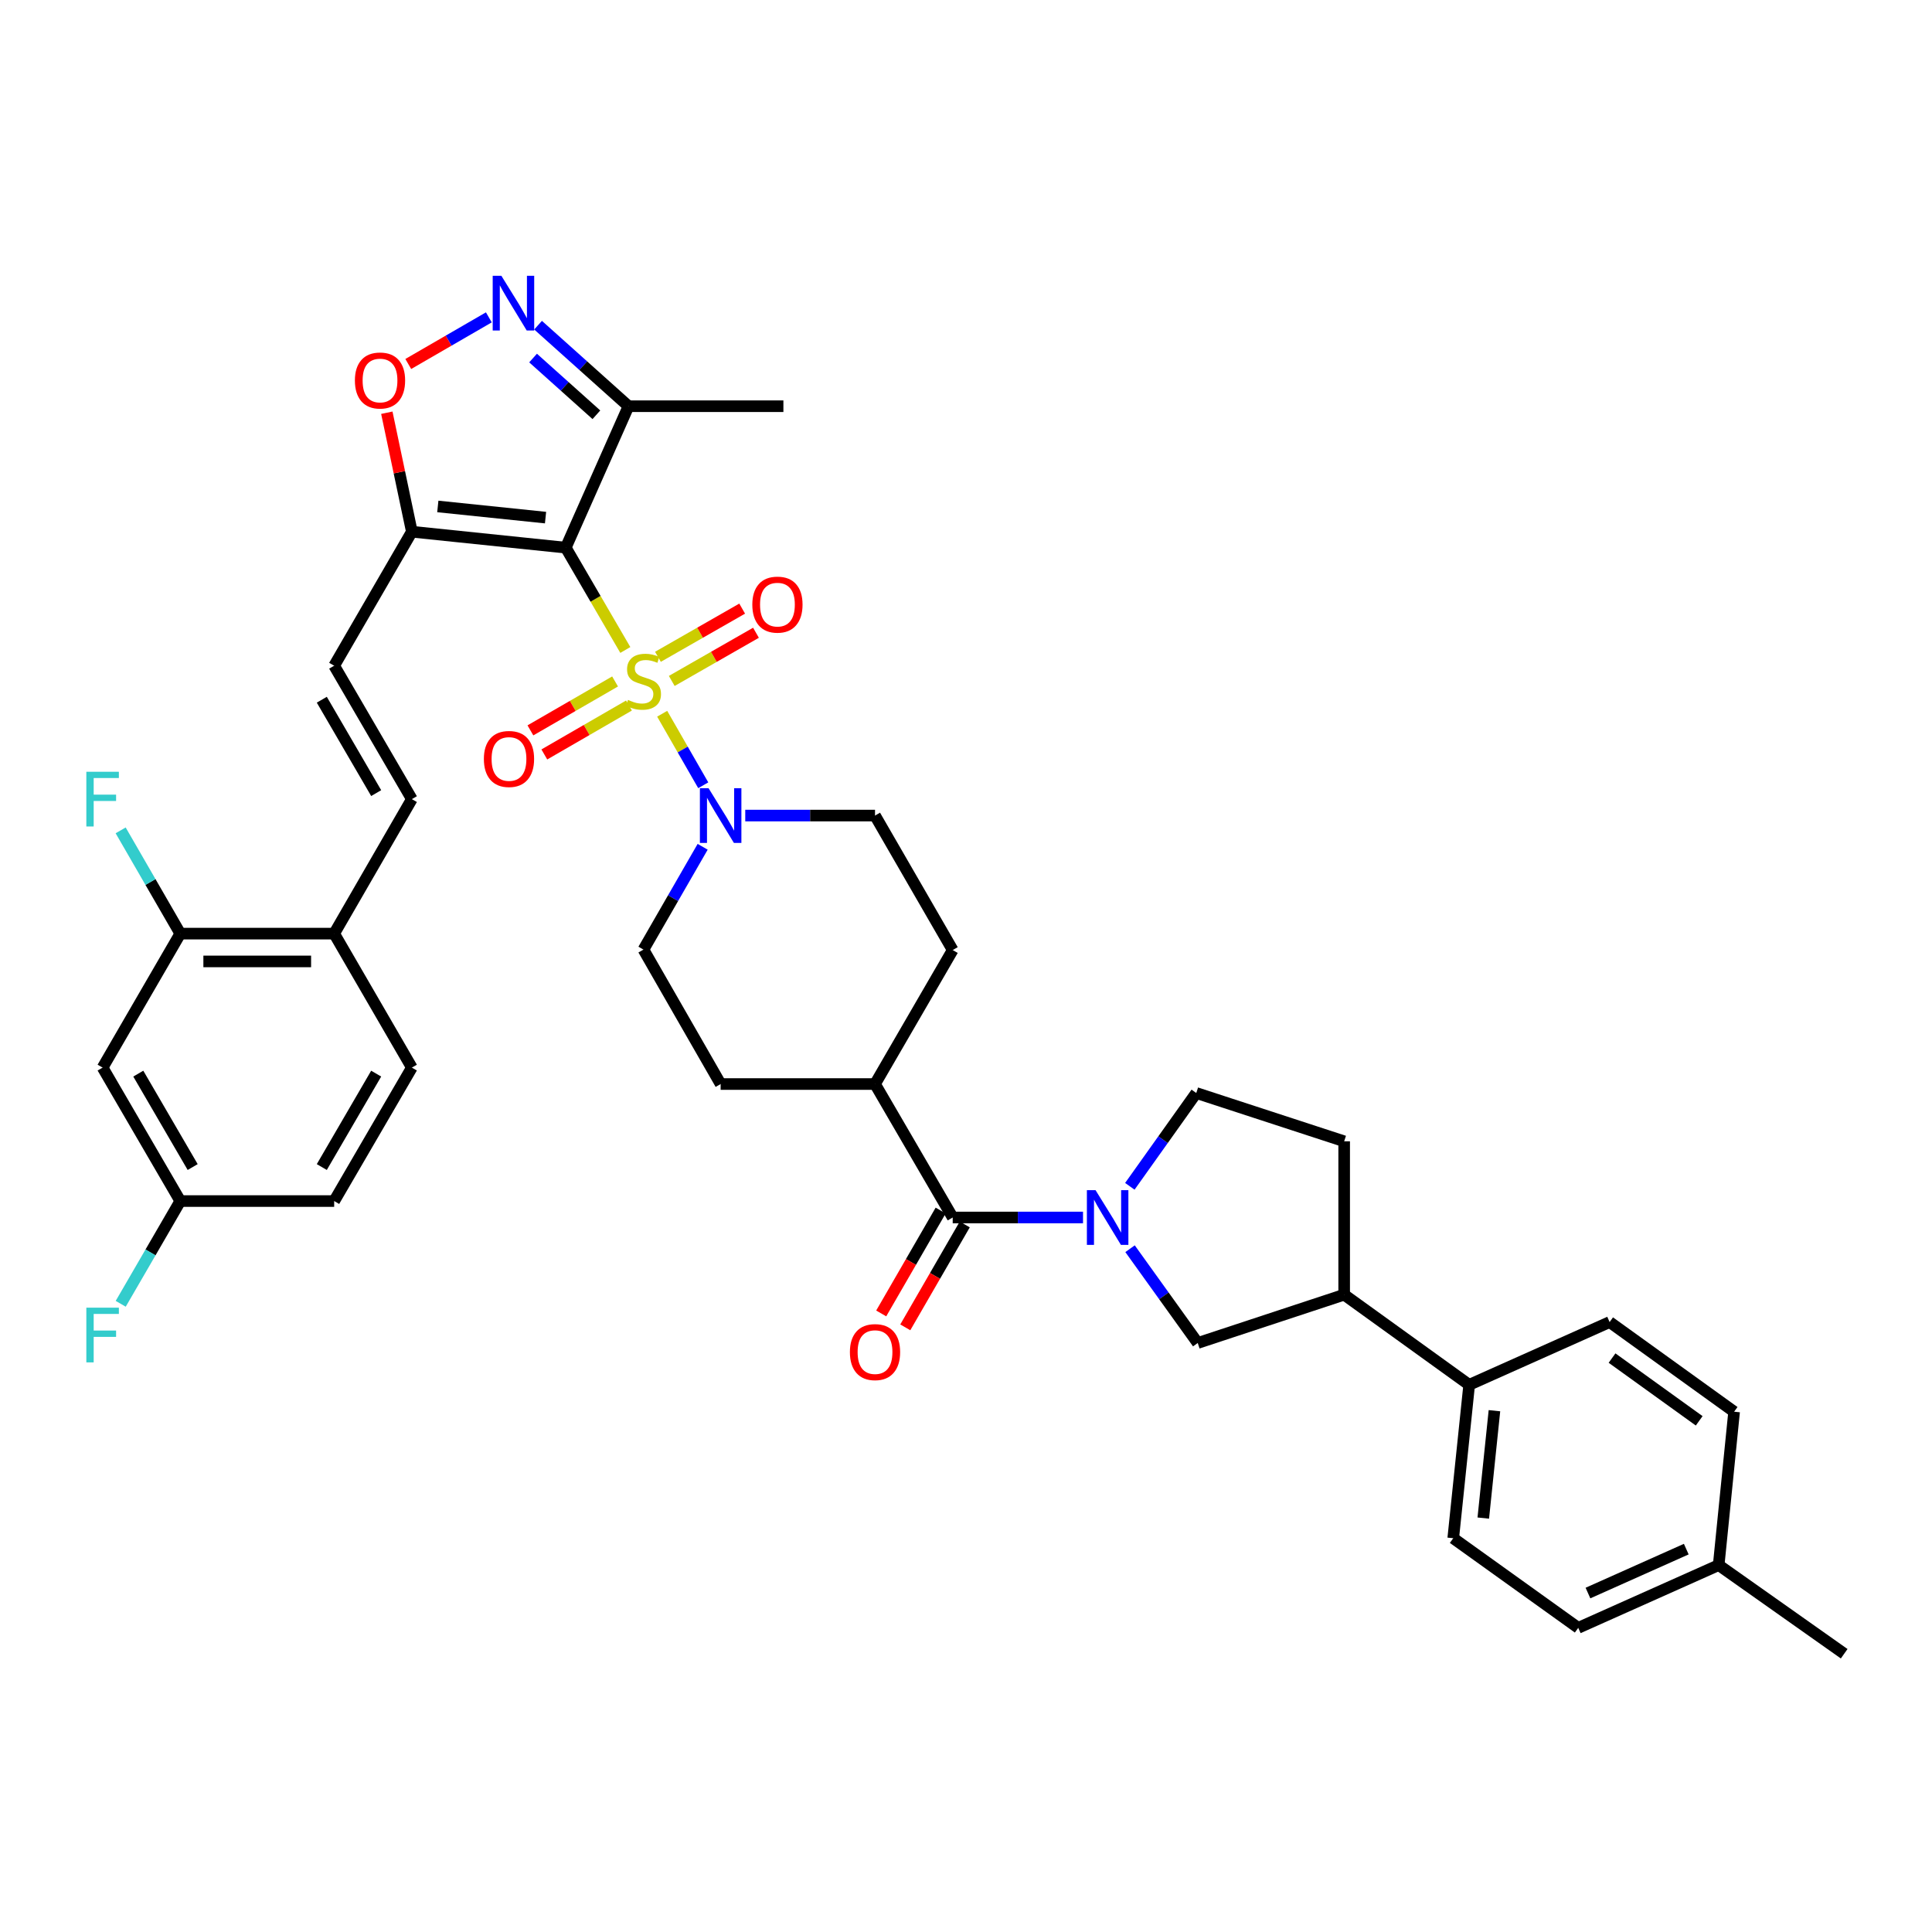 <?xml version='1.0' encoding='iso-8859-1'?>
<svg version='1.1' baseProfile='full'
              xmlns='http://www.w3.org/2000/svg'
                      xmlns:rdkit='http://www.rdkit.org/xml'
                      xmlns:xlink='http://www.w3.org/1999/xlink'
                  xml:space='preserve'
width='1000px' height='1000px' viewBox='0 0 1000 1000'>
<!-- END OF HEADER -->
<rect style='opacity:1.0;fill:#FFFFFF;stroke:none' width='1000' height='1000' x='0' y='0'> </rect>
<path class='bond-0' d='M 323.666,336.427 L 308.251,309.947' style='fill:none;fill-rule:evenodd;stroke:#CCCC00;stroke-width:6px;stroke-linecap:butt;stroke-linejoin:miter;stroke-opacity:1' />
<path class='bond-0' d='M 308.251,309.947 L 292.837,283.467' style='fill:none;fill-rule:evenodd;stroke:#000000;stroke-width:6px;stroke-linecap:butt;stroke-linejoin:miter;stroke-opacity:1' />
<path class='bond-3' d='M 342.744,369.431 L 353.373,387.943' style='fill:none;fill-rule:evenodd;stroke:#CCCC00;stroke-width:6px;stroke-linecap:butt;stroke-linejoin:miter;stroke-opacity:1' />
<path class='bond-3' d='M 353.373,387.943 L 364.002,406.455' style='fill:none;fill-rule:evenodd;stroke:#0000FF;stroke-width:6px;stroke-linecap:butt;stroke-linejoin:miter;stroke-opacity:1' />
<path class='bond-11' d='M 318.359,352.721 L 296.45,365.38' style='fill:none;fill-rule:evenodd;stroke:#CCCC00;stroke-width:6px;stroke-linecap:butt;stroke-linejoin:miter;stroke-opacity:1' />
<path class='bond-11' d='M 296.45,365.38 L 274.54,378.039' style='fill:none;fill-rule:evenodd;stroke:#FF0000;stroke-width:6px;stroke-linecap:butt;stroke-linejoin:miter;stroke-opacity:1' />
<path class='bond-11' d='M 325.559,365.183 L 303.65,377.842' style='fill:none;fill-rule:evenodd;stroke:#CCCC00;stroke-width:6px;stroke-linecap:butt;stroke-linejoin:miter;stroke-opacity:1' />
<path class='bond-11' d='M 303.65,377.842 L 281.741,390.501' style='fill:none;fill-rule:evenodd;stroke:#FF0000;stroke-width:6px;stroke-linecap:butt;stroke-linejoin:miter;stroke-opacity:1' />
<path class='bond-12' d='M 347.7,352.454 L 369.496,339.983' style='fill:none;fill-rule:evenodd;stroke:#CCCC00;stroke-width:6px;stroke-linecap:butt;stroke-linejoin:miter;stroke-opacity:1' />
<path class='bond-12' d='M 369.496,339.983 L 391.293,327.513' style='fill:none;fill-rule:evenodd;stroke:#FF0000;stroke-width:6px;stroke-linecap:butt;stroke-linejoin:miter;stroke-opacity:1' />
<path class='bond-12' d='M 340.552,339.961 L 362.349,327.491' style='fill:none;fill-rule:evenodd;stroke:#CCCC00;stroke-width:6px;stroke-linecap:butt;stroke-linejoin:miter;stroke-opacity:1' />
<path class='bond-12' d='M 362.349,327.491 L 384.146,315.02' style='fill:none;fill-rule:evenodd;stroke:#FF0000;stroke-width:6px;stroke-linecap:butt;stroke-linejoin:miter;stroke-opacity:1' />
<path class='bond-2' d='M 292.837,283.467 L 213.18,275.216' style='fill:none;fill-rule:evenodd;stroke:#000000;stroke-width:6px;stroke-linecap:butt;stroke-linejoin:miter;stroke-opacity:1' />
<path class='bond-2' d='M 282.371,267.914 L 226.612,262.137' style='fill:none;fill-rule:evenodd;stroke:#000000;stroke-width:6px;stroke-linecap:butt;stroke-linejoin:miter;stroke-opacity:1' />
<path class='bond-5' d='M 292.837,283.467 L 325.316,210.256' style='fill:none;fill-rule:evenodd;stroke:#000000;stroke-width:6px;stroke-linecap:butt;stroke-linejoin:miter;stroke-opacity:1' />
<path class='bond-1' d='M 560.567,630.174 L 526.844,630.174' style='fill:none;fill-rule:evenodd;stroke:#0000FF;stroke-width:6px;stroke-linecap:butt;stroke-linejoin:miter;stroke-opacity:1' />
<path class='bond-1' d='M 526.844,630.174 L 493.12,630.174' style='fill:none;fill-rule:evenodd;stroke:#000000;stroke-width:6px;stroke-linecap:butt;stroke-linejoin:miter;stroke-opacity:1' />
<path class='bond-9' d='M 584.912,646.333 L 602.429,670.733' style='fill:none;fill-rule:evenodd;stroke:#0000FF;stroke-width:6px;stroke-linecap:butt;stroke-linejoin:miter;stroke-opacity:1' />
<path class='bond-9' d='M 602.429,670.733 L 619.945,695.133' style='fill:none;fill-rule:evenodd;stroke:#000000;stroke-width:6px;stroke-linecap:butt;stroke-linejoin:miter;stroke-opacity:1' />
<path class='bond-17' d='M 584.8,614.036 L 601.993,589.885' style='fill:none;fill-rule:evenodd;stroke:#0000FF;stroke-width:6px;stroke-linecap:butt;stroke-linejoin:miter;stroke-opacity:1' />
<path class='bond-17' d='M 601.993,589.885 L 619.185,565.734' style='fill:none;fill-rule:evenodd;stroke:#000000;stroke-width:6px;stroke-linecap:butt;stroke-linejoin:miter;stroke-opacity:1' />
<path class='bond-7' d='M 213.18,275.216 L 206.7,244.42' style='fill:none;fill-rule:evenodd;stroke:#000000;stroke-width:6px;stroke-linecap:butt;stroke-linejoin:miter;stroke-opacity:1' />
<path class='bond-7' d='M 206.7,244.42 L 200.22,213.625' style='fill:none;fill-rule:evenodd;stroke:#FF0000;stroke-width:6px;stroke-linecap:butt;stroke-linejoin:miter;stroke-opacity:1' />
<path class='bond-8' d='M 213.18,275.216 L 172.969,344.573' style='fill:none;fill-rule:evenodd;stroke:#000000;stroke-width:6px;stroke-linecap:butt;stroke-linejoin:miter;stroke-opacity:1' />
<path class='bond-19' d='M 385.742,422.134 L 419.325,422.134' style='fill:none;fill-rule:evenodd;stroke:#0000FF;stroke-width:6px;stroke-linecap:butt;stroke-linejoin:miter;stroke-opacity:1' />
<path class='bond-19' d='M 419.325,422.134 L 452.908,422.134' style='fill:none;fill-rule:evenodd;stroke:#000000;stroke-width:6px;stroke-linecap:butt;stroke-linejoin:miter;stroke-opacity:1' />
<path class='bond-20' d='M 363.696,438.296 L 348.372,464.901' style='fill:none;fill-rule:evenodd;stroke:#0000FF;stroke-width:6px;stroke-linecap:butt;stroke-linejoin:miter;stroke-opacity:1' />
<path class='bond-20' d='M 348.372,464.901 L 333.048,491.507' style='fill:none;fill-rule:evenodd;stroke:#000000;stroke-width:6px;stroke-linecap:butt;stroke-linejoin:miter;stroke-opacity:1' />
<path class='bond-4' d='M 278.501,168.312 L 301.909,189.284' style='fill:none;fill-rule:evenodd;stroke:#0000FF;stroke-width:6px;stroke-linecap:butt;stroke-linejoin:miter;stroke-opacity:1' />
<path class='bond-4' d='M 301.909,189.284 L 325.316,210.256' style='fill:none;fill-rule:evenodd;stroke:#000000;stroke-width:6px;stroke-linecap:butt;stroke-linejoin:miter;stroke-opacity:1' />
<path class='bond-4' d='M 275.919,185.324 L 292.305,200.004' style='fill:none;fill-rule:evenodd;stroke:#0000FF;stroke-width:6px;stroke-linecap:butt;stroke-linejoin:miter;stroke-opacity:1' />
<path class='bond-4' d='M 292.305,200.004 L 308.69,214.684' style='fill:none;fill-rule:evenodd;stroke:#000000;stroke-width:6px;stroke-linecap:butt;stroke-linejoin:miter;stroke-opacity:1' />
<path class='bond-39' d='M 253.027,164.267 L 232.174,176.333' style='fill:none;fill-rule:evenodd;stroke:#0000FF;stroke-width:6px;stroke-linecap:butt;stroke-linejoin:miter;stroke-opacity:1' />
<path class='bond-39' d='M 232.174,176.333 L 211.32,188.399' style='fill:none;fill-rule:evenodd;stroke:#FF0000;stroke-width:6px;stroke-linecap:butt;stroke-linejoin:miter;stroke-opacity:1' />
<path class='bond-36' d='M 325.316,210.256 L 405.484,210.256' style='fill:none;fill-rule:evenodd;stroke:#000000;stroke-width:6px;stroke-linecap:butt;stroke-linejoin:miter;stroke-opacity:1' />
<path class='bond-6' d='M 493.12,630.174 L 452.908,561.097' style='fill:none;fill-rule:evenodd;stroke:#000000;stroke-width:6px;stroke-linecap:butt;stroke-linejoin:miter;stroke-opacity:1' />
<path class='bond-22' d='M 486.889,626.573 L 471.501,653.203' style='fill:none;fill-rule:evenodd;stroke:#000000;stroke-width:6px;stroke-linecap:butt;stroke-linejoin:miter;stroke-opacity:1' />
<path class='bond-22' d='M 471.501,653.203 L 456.113,679.833' style='fill:none;fill-rule:evenodd;stroke:#FF0000;stroke-width:6px;stroke-linecap:butt;stroke-linejoin:miter;stroke-opacity:1' />
<path class='bond-22' d='M 499.351,633.775 L 483.963,660.404' style='fill:none;fill-rule:evenodd;stroke:#000000;stroke-width:6px;stroke-linecap:butt;stroke-linejoin:miter;stroke-opacity:1' />
<path class='bond-22' d='M 483.963,660.404 L 468.575,687.034' style='fill:none;fill-rule:evenodd;stroke:#FF0000;stroke-width:6px;stroke-linecap:butt;stroke-linejoin:miter;stroke-opacity:1' />
<path class='bond-10' d='M 172.969,344.573 L 213.18,413.626' style='fill:none;fill-rule:evenodd;stroke:#000000;stroke-width:6px;stroke-linecap:butt;stroke-linejoin:miter;stroke-opacity:1' />
<path class='bond-10' d='M 166.563,362.174 L 194.711,410.511' style='fill:none;fill-rule:evenodd;stroke:#000000;stroke-width:6px;stroke-linecap:butt;stroke-linejoin:miter;stroke-opacity:1' />
<path class='bond-14' d='M 619.945,695.133 L 695.739,670.13' style='fill:none;fill-rule:evenodd;stroke:#000000;stroke-width:6px;stroke-linecap:butt;stroke-linejoin:miter;stroke-opacity:1' />
<path class='bond-16' d='M 213.18,413.626 L 172.969,483.24' style='fill:none;fill-rule:evenodd;stroke:#000000;stroke-width:6px;stroke-linecap:butt;stroke-linejoin:miter;stroke-opacity:1' />
<path class='bond-13' d='M 93.32,483.24 L 172.969,483.24' style='fill:none;fill-rule:evenodd;stroke:#000000;stroke-width:6px;stroke-linecap:butt;stroke-linejoin:miter;stroke-opacity:1' />
<path class='bond-13' d='M 105.268,497.632 L 161.021,497.632' style='fill:none;fill-rule:evenodd;stroke:#000000;stroke-width:6px;stroke-linecap:butt;stroke-linejoin:miter;stroke-opacity:1' />
<path class='bond-15' d='M 93.32,483.24 L 53.109,552.589' style='fill:none;fill-rule:evenodd;stroke:#000000;stroke-width:6px;stroke-linecap:butt;stroke-linejoin:miter;stroke-opacity:1' />
<path class='bond-30' d='M 93.32,483.24 L 77.885,456.518' style='fill:none;fill-rule:evenodd;stroke:#000000;stroke-width:6px;stroke-linecap:butt;stroke-linejoin:miter;stroke-opacity:1' />
<path class='bond-30' d='M 77.885,456.518 L 62.449,429.796' style='fill:none;fill-rule:evenodd;stroke:#33CCCC;stroke-width:6px;stroke-linecap:butt;stroke-linejoin:miter;stroke-opacity:1' />
<path class='bond-21' d='M 695.739,670.13 L 760.443,716.779' style='fill:none;fill-rule:evenodd;stroke:#000000;stroke-width:6px;stroke-linecap:butt;stroke-linejoin:miter;stroke-opacity:1' />
<path class='bond-40' d='M 695.739,670.13 L 695.739,590.738' style='fill:none;fill-rule:evenodd;stroke:#000000;stroke-width:6px;stroke-linecap:butt;stroke-linejoin:miter;stroke-opacity:1' />
<path class='bond-41' d='M 53.109,552.589 L 93.32,621.666' style='fill:none;fill-rule:evenodd;stroke:#000000;stroke-width:6px;stroke-linecap:butt;stroke-linejoin:miter;stroke-opacity:1' />
<path class='bond-41' d='M 71.579,555.71 L 99.727,604.064' style='fill:none;fill-rule:evenodd;stroke:#000000;stroke-width:6px;stroke-linecap:butt;stroke-linejoin:miter;stroke-opacity:1' />
<path class='bond-26' d='M 172.969,483.24 L 213.18,552.589' style='fill:none;fill-rule:evenodd;stroke:#000000;stroke-width:6px;stroke-linecap:butt;stroke-linejoin:miter;stroke-opacity:1' />
<path class='bond-23' d='M 619.185,565.734 L 695.739,590.738' style='fill:none;fill-rule:evenodd;stroke:#000000;stroke-width:6px;stroke-linecap:butt;stroke-linejoin:miter;stroke-opacity:1' />
<path class='bond-18' d='M 452.908,561.097 L 373.004,561.097' style='fill:none;fill-rule:evenodd;stroke:#000000;stroke-width:6px;stroke-linecap:butt;stroke-linejoin:miter;stroke-opacity:1' />
<path class='bond-38' d='M 452.908,561.097 L 493.12,491.747' style='fill:none;fill-rule:evenodd;stroke:#000000;stroke-width:6px;stroke-linecap:butt;stroke-linejoin:miter;stroke-opacity:1' />
<path class='bond-25' d='M 452.908,422.134 L 493.12,491.747' style='fill:none;fill-rule:evenodd;stroke:#000000;stroke-width:6px;stroke-linecap:butt;stroke-linejoin:miter;stroke-opacity:1' />
<path class='bond-24' d='M 333.048,491.507 L 373.004,561.097' style='fill:none;fill-rule:evenodd;stroke:#000000;stroke-width:6px;stroke-linecap:butt;stroke-linejoin:miter;stroke-opacity:1' />
<path class='bond-27' d='M 760.443,716.779 L 752.191,796.179' style='fill:none;fill-rule:evenodd;stroke:#000000;stroke-width:6px;stroke-linecap:butt;stroke-linejoin:miter;stroke-opacity:1' />
<path class='bond-27' d='M 773.521,730.176 L 767.744,785.757' style='fill:none;fill-rule:evenodd;stroke:#000000;stroke-width:6px;stroke-linecap:butt;stroke-linejoin:miter;stroke-opacity:1' />
<path class='bond-28' d='M 760.443,716.779 L 833.134,684.299' style='fill:none;fill-rule:evenodd;stroke:#000000;stroke-width:6px;stroke-linecap:butt;stroke-linejoin:miter;stroke-opacity:1' />
<path class='bond-31' d='M 213.18,552.589 L 172.969,621.666' style='fill:none;fill-rule:evenodd;stroke:#000000;stroke-width:6px;stroke-linecap:butt;stroke-linejoin:miter;stroke-opacity:1' />
<path class='bond-31' d='M 194.71,555.71 L 166.562,604.064' style='fill:none;fill-rule:evenodd;stroke:#000000;stroke-width:6px;stroke-linecap:butt;stroke-linejoin:miter;stroke-opacity:1' />
<path class='bond-33' d='M 752.191,796.179 L 816.894,842.572' style='fill:none;fill-rule:evenodd;stroke:#000000;stroke-width:6px;stroke-linecap:butt;stroke-linejoin:miter;stroke-opacity:1' />
<path class='bond-32' d='M 833.134,684.299 L 897.574,730.7' style='fill:none;fill-rule:evenodd;stroke:#000000;stroke-width:6px;stroke-linecap:butt;stroke-linejoin:miter;stroke-opacity:1' />
<path class='bond-32' d='M 834.39,702.939 L 879.498,735.419' style='fill:none;fill-rule:evenodd;stroke:#000000;stroke-width:6px;stroke-linecap:butt;stroke-linejoin:miter;stroke-opacity:1' />
<path class='bond-29' d='M 93.32,621.666 L 172.969,621.666' style='fill:none;fill-rule:evenodd;stroke:#000000;stroke-width:6px;stroke-linecap:butt;stroke-linejoin:miter;stroke-opacity:1' />
<path class='bond-34' d='M 93.32,621.666 L 77.901,648.255' style='fill:none;fill-rule:evenodd;stroke:#000000;stroke-width:6px;stroke-linecap:butt;stroke-linejoin:miter;stroke-opacity:1' />
<path class='bond-34' d='M 77.901,648.255 L 62.482,674.844' style='fill:none;fill-rule:evenodd;stroke:#33CCCC;stroke-width:6px;stroke-linecap:butt;stroke-linejoin:miter;stroke-opacity:1' />
<path class='bond-35' d='M 897.574,730.7 L 889.586,810.092' style='fill:none;fill-rule:evenodd;stroke:#000000;stroke-width:6px;stroke-linecap:butt;stroke-linejoin:miter;stroke-opacity:1' />
<path class='bond-42' d='M 816.894,842.572 L 889.586,810.092' style='fill:none;fill-rule:evenodd;stroke:#000000;stroke-width:6px;stroke-linecap:butt;stroke-linejoin:miter;stroke-opacity:1' />
<path class='bond-42' d='M 821.927,824.559 L 872.811,801.823' style='fill:none;fill-rule:evenodd;stroke:#000000;stroke-width:6px;stroke-linecap:butt;stroke-linejoin:miter;stroke-opacity:1' />
<path class='bond-37' d='M 889.586,810.092 L 954.545,855.973' style='fill:none;fill-rule:evenodd;stroke:#000000;stroke-width:6px;stroke-linecap:butt;stroke-linejoin:miter;stroke-opacity:1' />
<path  class='atom-0' d='M 325.048 362.265
Q 325.368 362.385, 326.688 362.945
Q 328.008 363.505, 329.448 363.865
Q 330.928 364.185, 332.368 364.185
Q 335.048 364.185, 336.608 362.905
Q 338.168 361.585, 338.168 359.305
Q 338.168 357.745, 337.368 356.785
Q 336.608 355.825, 335.408 355.305
Q 334.208 354.785, 332.208 354.185
Q 329.688 353.425, 328.168 352.705
Q 326.688 351.985, 325.608 350.465
Q 324.568 348.945, 324.568 346.385
Q 324.568 342.825, 326.968 340.625
Q 329.408 338.425, 334.208 338.425
Q 337.488 338.425, 341.208 339.985
L 340.288 343.065
Q 336.888 341.665, 334.328 341.665
Q 331.568 341.665, 330.048 342.825
Q 328.528 343.945, 328.568 345.905
Q 328.568 347.425, 329.328 348.345
Q 330.128 349.265, 331.248 349.785
Q 332.408 350.305, 334.328 350.905
Q 336.888 351.705, 338.408 352.505
Q 339.928 353.305, 341.008 354.945
Q 342.128 356.545, 342.128 359.305
Q 342.128 363.225, 339.488 365.345
Q 336.888 367.425, 332.528 367.425
Q 330.008 367.425, 328.088 366.865
Q 326.208 366.345, 323.968 365.425
L 325.048 362.265
' fill='#CCCC00'/>
<path  class='atom-2' d='M 567.052 616.014
L 576.332 631.014
Q 577.252 632.494, 578.732 635.174
Q 580.212 637.854, 580.292 638.014
L 580.292 616.014
L 584.052 616.014
L 584.052 644.334
L 580.172 644.334
L 570.212 627.934
Q 569.052 626.014, 567.812 623.814
Q 566.612 621.614, 566.252 620.934
L 566.252 644.334
L 562.572 644.334
L 562.572 616.014
L 567.052 616.014
' fill='#0000FF'/>
<path  class='atom-4' d='M 366.744 407.974
L 376.024 422.974
Q 376.944 424.454, 378.424 427.134
Q 379.904 429.814, 379.984 429.974
L 379.984 407.974
L 383.744 407.974
L 383.744 436.294
L 379.864 436.294
L 369.904 419.894
Q 368.744 417.974, 367.504 415.774
Q 366.304 413.574, 365.944 412.894
L 365.944 436.294
L 362.264 436.294
L 362.264 407.974
L 366.744 407.974
' fill='#0000FF'/>
<path  class='atom-5' d='M 259.502 142.739
L 268.782 157.739
Q 269.702 159.219, 271.182 161.899
Q 272.662 164.579, 272.742 164.739
L 272.742 142.739
L 276.502 142.739
L 276.502 171.059
L 272.622 171.059
L 262.662 154.659
Q 261.502 152.739, 260.262 150.539
Q 259.062 148.339, 258.702 147.659
L 258.702 171.059
L 255.022 171.059
L 255.022 142.739
L 259.502 142.739
' fill='#0000FF'/>
<path  class='atom-8' d='M 183.693 196.943
Q 183.693 190.143, 187.053 186.343
Q 190.413 182.543, 196.693 182.543
Q 202.973 182.543, 206.333 186.343
Q 209.693 190.143, 209.693 196.943
Q 209.693 203.823, 206.293 207.743
Q 202.893 211.623, 196.693 211.623
Q 190.453 211.623, 187.053 207.743
Q 183.693 203.863, 183.693 196.943
M 196.693 208.423
Q 201.013 208.423, 203.333 205.543
Q 205.693 202.623, 205.693 196.943
Q 205.693 191.383, 203.333 188.583
Q 201.013 185.743, 196.693 185.743
Q 192.373 185.743, 190.013 188.543
Q 187.693 191.343, 187.693 196.943
Q 187.693 202.663, 190.013 205.543
Q 192.373 208.423, 196.693 208.423
' fill='#FF0000'/>
<path  class='atom-12' d='M 250.451 392.837
Q 250.451 386.037, 253.811 382.237
Q 257.171 378.437, 263.451 378.437
Q 269.731 378.437, 273.091 382.237
Q 276.451 386.037, 276.451 392.837
Q 276.451 399.717, 273.051 403.637
Q 269.651 407.517, 263.451 407.517
Q 257.211 407.517, 253.811 403.637
Q 250.451 399.757, 250.451 392.837
M 263.451 404.317
Q 267.771 404.317, 270.091 401.437
Q 272.451 398.517, 272.451 392.837
Q 272.451 387.277, 270.091 384.477
Q 267.771 381.637, 263.451 381.637
Q 259.131 381.637, 256.771 384.437
Q 254.451 387.237, 254.451 392.837
Q 254.451 398.557, 256.771 401.437
Q 259.131 404.317, 263.451 404.317
' fill='#FF0000'/>
<path  class='atom-13' d='M 389.398 312.949
Q 389.398 306.149, 392.758 302.349
Q 396.118 298.549, 402.398 298.549
Q 408.678 298.549, 412.038 302.349
Q 415.398 306.149, 415.398 312.949
Q 415.398 319.829, 411.998 323.749
Q 408.598 327.629, 402.398 327.629
Q 396.158 327.629, 392.758 323.749
Q 389.398 319.869, 389.398 312.949
M 402.398 324.429
Q 406.718 324.429, 409.038 321.549
Q 411.398 318.629, 411.398 312.949
Q 411.398 307.389, 409.038 304.589
Q 406.718 301.749, 402.398 301.749
Q 398.078 301.749, 395.718 304.549
Q 393.398 307.349, 393.398 312.949
Q 393.398 318.669, 395.718 321.549
Q 398.078 324.429, 402.398 324.429
' fill='#FF0000'/>
<path  class='atom-23' d='M 439.908 699.843
Q 439.908 693.043, 443.268 689.243
Q 446.628 685.443, 452.908 685.443
Q 459.188 685.443, 462.548 689.243
Q 465.908 693.043, 465.908 699.843
Q 465.908 706.723, 462.508 710.643
Q 459.108 714.523, 452.908 714.523
Q 446.668 714.523, 443.268 710.643
Q 439.908 706.763, 439.908 699.843
M 452.908 711.323
Q 457.228 711.323, 459.548 708.443
Q 461.908 705.523, 461.908 699.843
Q 461.908 694.283, 459.548 691.483
Q 457.228 688.643, 452.908 688.643
Q 448.588 688.643, 446.228 691.443
Q 443.908 694.243, 443.908 699.843
Q 443.908 705.563, 446.228 708.443
Q 448.588 711.323, 452.908 711.323
' fill='#FF0000'/>
<path  class='atom-31' d='M 44.689 399.466
L 61.529 399.466
L 61.529 402.706
L 48.489 402.706
L 48.489 411.306
L 60.089 411.306
L 60.089 414.586
L 48.489 414.586
L 48.489 427.786
L 44.689 427.786
L 44.689 399.466
' fill='#33CCCC'/>
<path  class='atom-35' d='M 44.689 676.848
L 61.529 676.848
L 61.529 680.088
L 48.489 680.088
L 48.489 688.688
L 60.089 688.688
L 60.089 691.968
L 48.489 691.968
L 48.489 705.168
L 44.689 705.168
L 44.689 676.848
' fill='#33CCCC'/>
</svg>
